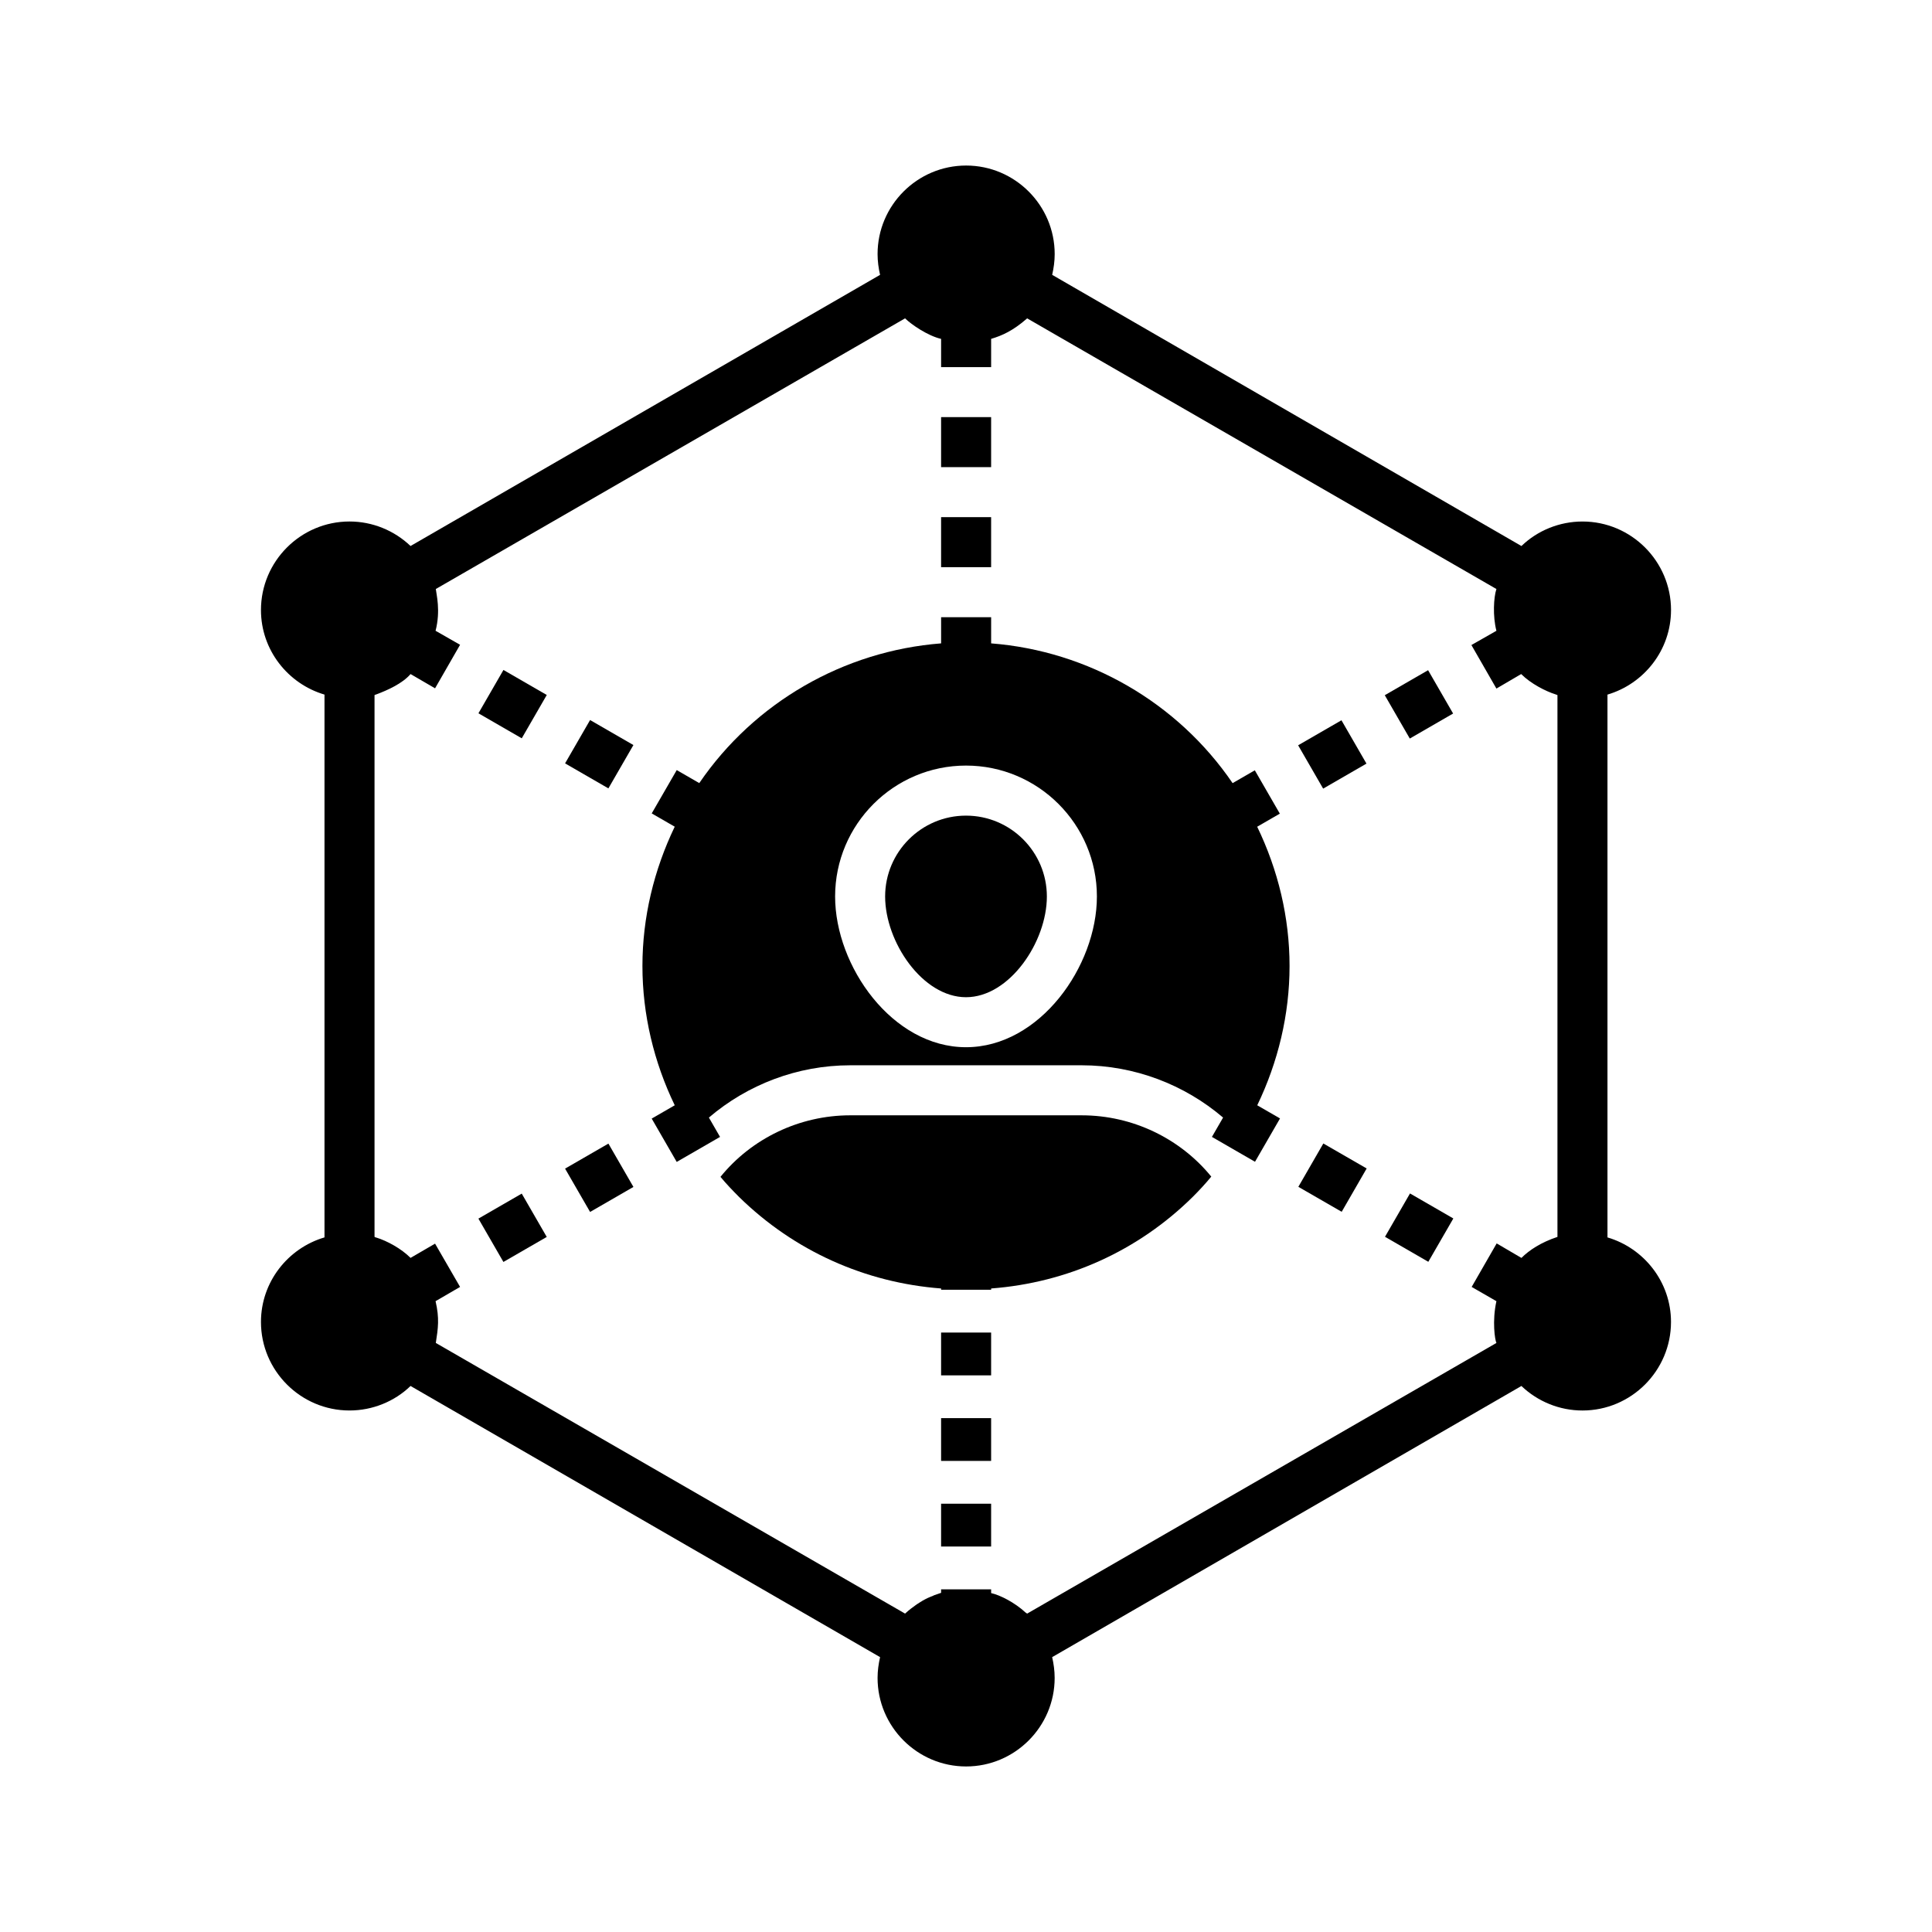 <?xml version="1.0" encoding="UTF-8"?>
<!-- Uploaded to: SVG Repo, www.svgrepo.com, Generator: SVG Repo Mixer Tools -->
<svg fill="#000000" width="800px" height="800px" version="1.1" viewBox="144 144 512 512" xmlns="http://www.w3.org/2000/svg">
 <g>
  <path d="m586.84 305.67c0-12.926-10.539-23.465-23.465-23.465-6.098 0-11.934 2.387-16.176 6.496l-124.36-71.863c0.398-1.789 0.664-3.578 0.664-5.504 0-12.926-10.543-23.465-23.469-23.465s-23.469 10.539-23.469 23.465c0 1.922 0.266 3.777 0.664 5.504l-124.43 71.859c-4.309-4.109-10.074-6.496-16.176-6.496-12.926 0-23.465 10.539-23.465 23.465 0 10.605 7.16 19.555 16.836 22.406v143.85c-9.68 2.852-16.836 11.801-16.836 22.406 0 12.926 10.539 23.465 23.465 23.465 6.098 0 11.934-2.387 16.176-6.496l124.43 71.859c-0.398 1.789-0.664 3.578-0.664 5.5 0 12.934 10.539 23.473 23.465 23.473s23.465-10.539 23.465-23.469c0-1.922-0.266-3.777-0.664-5.5l124.36-71.859c4.309 4.109 10.074 6.496 16.176 6.496 12.926 0 23.465-10.539 23.465-23.465 0-10.605-7.16-19.555-16.836-22.406v-143.85c9.68-2.852 16.84-11.801 16.84-22.406zm-30.098 166.12c-4.375 1.457-7.484 3.508-9.547 5.57l-6.562-3.844-6.629 11.535 6.562 3.777c-1.164 5.234-0.41 10.246 0 11.07l-124.36 71.723c-0.133-0.066-0.266-0.199-0.398-0.266-2.934-2.707-6.781-4.644-9.148-5.172v-0.996h-13.258v0.93c-0.664 0.199-1.258 0.465-1.922 0.664-0.215 0.219-1.461 0.402-3.91 1.988-0.199 0.133-0.332 0.266-0.531 0.332-1.129 0.797-2.188 1.59-3.184 2.519l-124.36-71.727c0.609-3.934 0.992-6.488-0.066-11.07l6.496-3.777-6.629-11.469-6.496 3.777c-2.512-2.512-6.234-4.5-9.016-5.371-0.199 0-0.332-0.133-0.531-0.199v-143.58c0.199-0.066 0.398-0.199 0.531-0.199 2.938-1.102 6.879-2.875 9.016-5.371l6.496 3.777 6.629-11.535-6.496-3.711c1.391-5.367 0.195-9.711 0.066-11.07l124.36-71.727c1.668 1.668 6.129 4.676 9.547 5.438v7.492h13.258v-7.492c2.973-0.891 5.762-2.148 9.48-5.371 0-0.066 0-0.066 0.066-0.066l124.36 71.727c-0.727 2.18-1.012 7.172 0 11.07l-6.629 3.777 6.629 11.535 6.562-3.844c2.582 2.582 6.539 4.574 9.082 5.371 0.199 0.066 0.332 0.133 0.531 0.199z"/>
  <path d="m305.23 352.93-11.48-6.629 6.629-11.484 11.48 6.629z"/>
  <path d="m282.27 339.66-11.48-6.629 6.629-11.484 11.48 6.629z"/>
  <path d="m522.52 478.39-11.484-6.629 6.629-11.484 11.484 6.629z"/>
  <path d="m499.56 465.14-11.484-6.621 6.621-11.484 11.484 6.621z"/>
  <path d="m430.66 439.57h-61.32c-13.523 0-26.184 6.164-34.406 16.309 1.523 1.855 3.25 3.644 4.973 5.371 14.582 14.281 33.379 22.68 53.5 24.211v0.332h13.258v-0.332c20.164-1.527 38.902-9.93 53.43-24.277 1.723-1.723 3.383-3.512 4.906-5.371-8.219-10.078-20.816-16.242-34.34-16.242z"/>
  <path d="m400 360.15c-11.816 0-21.43 9.613-21.43 21.43 0 12.016 9.887 26.691 21.43 26.691s21.43-14.676 21.43-26.691c0.004-11.816-9.609-21.43-21.43-21.43z"/>
  <path d="m477.17 363.09 6-3.465-6.629-11.484-5.887 3.398c-14.57-21.359-38.203-35.023-63.992-37.039v-6.93h-13.258v6.93c-25.859 2.012-49.516 15.688-64.09 37.027l-5.973-3.449-6.629 11.484 6.098 3.519c-5.512 11.457-8.559 24.051-8.559 36.914 0 12.898 3.059 25.52 8.562 36.918l-6.106 3.523 6.629 11.484 11.484-6.629-2.957-5.125c10.219-8.719 23.445-13.855 37.473-13.855h61.32c14.027 0 27.254 5.137 37.473 13.855l-2.957 5.125 11.418 6.59 6.629-11.484-6.035-3.484c5.519-11.457 8.562-24.055 8.562-36.918 0-12.879-3.051-25.48-8.578-36.906zm-77.168 58.434c-19.539 0-34.688-21.473-34.688-39.949 0-19.125 15.562-34.688 34.688-34.688s34.688 15.562 34.688 34.688c0.004 18.477-15.148 39.949-34.688 39.949z"/>
  <path d="m499.5 334.88 6.629 11.484-11.48 6.629-6.629-11.484z"/>
  <path d="m522.46 321.61 6.629 11.484-11.48 6.629-6.629-11.484z"/>
  <path d="m300.38 465.18-6.629-11.484 11.484-6.629 6.629 11.484z"/>
  <path d="m277.41 478.43-6.629-11.484 11.484-6.629 6.629 11.484z"/>
  <path d="m393.4 542.5h13.258v11.344h-13.258z"/>
  <path d="m393.4 497.14h13.258v11.344h-13.258z"/>
  <path d="m393.4 519.82h13.258v11.336h-13.258z"/>
  <path d="m393.4 281.05h13.258v13.258h-13.258z"/>
  <path d="m393.4 254.54h13.258v13.258h-13.258z"/>
 </g>
</svg>